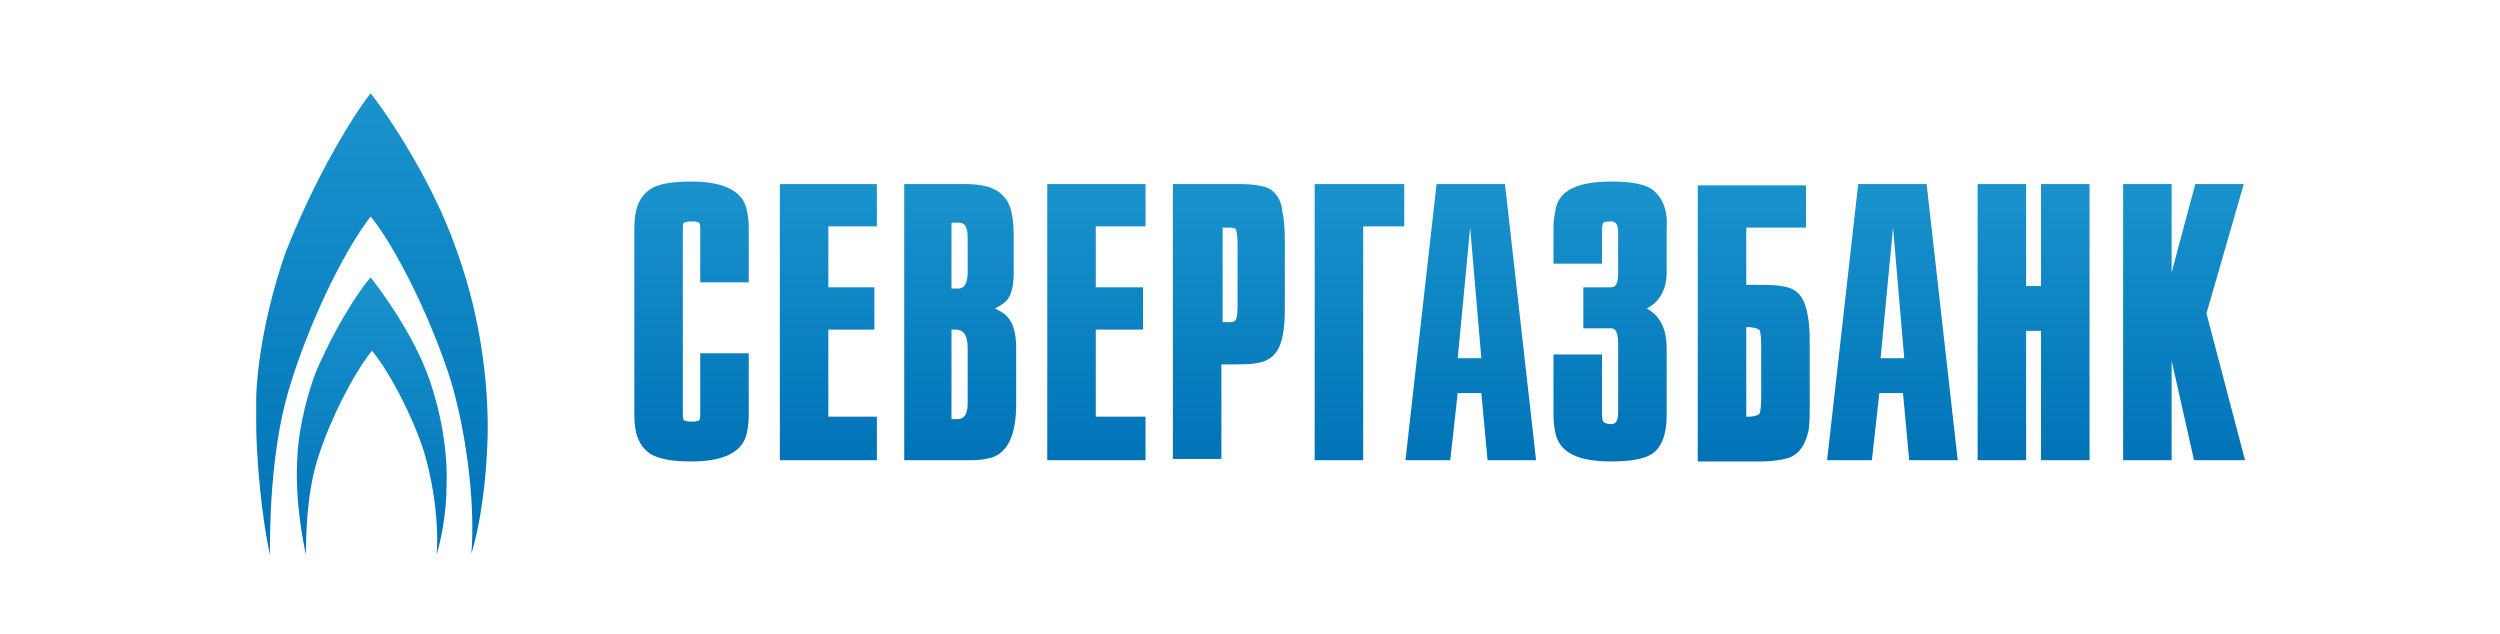 <svg xmlns="http://www.w3.org/2000/svg" width="201" height="51" viewBox="0 0 201 51" fill="none"><path d="M29.8 7.5C29.2 8.2 25.9 12.9 23 20.2C22.2 22.4 20.8 27.2 20.6 31.8V34.4C20.7 39.1 21.4 43.3 21.7 44.6C21.7 42.7 21.7 36.5 23.2 31.4C24.7 26.3 27.5 20.4 29.8 17.4C32.3 20.5 35.4 27.4 36.5 31.5C37.6 35.6 38.2 40.8 37.9 44.5C38.6 42.3 39.1 38.7 39.2 35.3C39.3 31.9 38.9 26.1 36.7 20.1C34.6 14 30.4 8.2 29.8 7.5Z" fill="url(#paint0_linear_63_1843)"></path><path d="M25.4 29.9C24.9 31.2 24 34.1 23.9 36.9C23.7 40.3 24.4 43.7 24.6 44.6C24.6 43.5 24.6 39.7 25.6 36.7C26.6 33.6 28.4 30.1 29.9 28.2C31.5 30.1 33.5 34.2 34.2 36.7C34.9 39.2 35.3 42.3 35.1 44.6C35.5 43.3 35.9 41.1 35.9 39.1C36 37.1 35.7 33.6 34.3 29.9C32.9 26.3 30.2 22.8 29.8 22.3C29.4 22.7 27.3 25.5 25.4 29.9Z" fill="url(#paint1_linear_63_1843)"></path><path d="M56.3 33.4C56.3 33.8 56.2 33.8 56.2 33.8C56.2 33.8 56.1 33.9 55.6 33.9C55.2 33.9 55 33.8 55 33.8C55 33.8 54.9 33.7 54.9 33.4V18.3C54.9 17.9 55 17.9 55 17.9C55 17.9 55.2 17.8 55.6 17.8C56.1 17.8 56.2 17.9 56.2 17.9C56.2 17.9 56.3 18 56.3 18.3V22.7H60.2V18.3C60.2 17.6 60.1 17.1 60 16.7C59.6 15.3 58.1 14.6 55.6 14.6H55.5C54 14.6 52.9 14.8 52.3 15.2C51.4 15.8 51 16.8 51 18.3V33.4C51 34.9 51.4 35.9 52.3 36.5C53 36.9 54 37.1 55.6 37.1C58.1 37.1 59.6 36.4 60 35C60.1 34.6 60.2 34.1 60.2 33.4V28.4H56.3V33.4Z" fill="url(#paint2_linear_63_1843)"></path><path d="M62.7 37H70.5V33.5H66.6V26.5H70.3V23.1H66.6V18.2H70.5V14.8H62.7V37Z" fill="url(#paint3_linear_63_1843)"></path><path d="M81.1 25.6C80.8 25.2 80.4 25 80 24.8C80.4 24.6 80.7 24.4 80.9 24.2C81.3 23.8 81.5 23 81.5 22V19C81.5 17.5 81.3 16.4 80.7 15.8C80.1 15.1 79.1 14.8 77.6 14.8H72.7V37H78.2C78.8 37 79.3 36.9 79.7 36.8C81 36.4 81.7 35 81.7 32.5V28C81.7 26.9 81.5 26.1 81.1 25.6ZM77.8 32.4C77.8 33.6 77.3 33.7 76.9 33.7H76.5V26.5H76.8C77.3 26.5 77.8 26.7 77.8 28V32.4ZM77.8 21.9C77.8 23.2 77.2 23.2 77 23.2H76.5V17.9H77C77.3 17.9 77.8 17.9 77.8 19.1V21.9Z" fill="url(#paint4_linear_63_1843)"></path><path d="M84.2 37H92.1V33.5H88.1V26.5H91.9V23.1H88.1V18.2H92.1V14.8H84.2V37Z" fill="url(#paint5_linear_63_1843)"></path><path d="M103.1 17C103 15.9 102.4 15.2 101.6 15C101.2 14.9 100.6 14.8 99.8 14.8H94.3V36.9H98.2V29.3C99.7 29.3 100.6 29.3 101 29.2C101.9 29.1 102.5 28.6 102.8 28C103.1 27.4 103.3 26.4 103.3 24.9V19.3C103.3 18.2 103.2 17.4 103.1 17ZM99.5 24.6C99.5 25.4 99.4 25.6 99.4 25.6C99.4 25.7 99.3 25.9 98.9 25.9H98.3V18.3H98.9C99.4 18.3 99.4 18.5 99.4 18.6C99.4 18.6 99.5 18.8 99.5 19.6V24.6Z" fill="url(#paint6_linear_63_1843)"></path><path d="M105.7 37H109.6V18.2H112.9V14.8H105.7V37Z" fill="url(#paint7_linear_63_1843)"></path><path d="M121 14.8H115.5L113 37H116.6L117.2 31.6H119.1L119.6 37H123.5L121 14.8ZM117.2 28.8L118.2 18.3L119.1 28.8H117.2Z" fill="url(#paint8_linear_63_1843)"></path><path d="M132.8 15.2C132.2 14.8 131.1 14.6 129.6 14.6H129.5C126.9 14.6 125.4 15.3 125.1 16.7C125 17.2 124.9 17.7 124.9 18.3V21.2H128.8V18.6C128.8 18.1 128.9 17.9 128.9 17.9C128.9 17.9 129 17.8 129.5 17.8C129.8 17.8 130.1 17.9 130.1 18.7V22C130.1 23.1 129.7 23.1 129.5 23.1H127.3V26.4H129.5C129.7 26.4 130.1 26.4 130.1 27.6V33.2C130.1 34 129.8 34.1 129.5 34.1C129.2 34.1 129 34 128.9 33.9C128.9 33.9 128.8 33.8 128.8 33.2V28.5H124.9V33.4C124.9 34 125 34.6 125.1 35C125.5 36.4 126.9 37.1 129.5 37.1C131.1 37.1 132.2 36.9 132.8 36.5C133.6 36 134 34.9 134 33.4V28C134 26.5 133.5 25.4 132.4 24.8C133.4 24.3 134 23.3 134 21.9V18.3C134.1 16.8 133.6 15.8 132.8 15.2Z" fill="url(#paint9_linear_63_1843)"></path><path d="M145 24.2C144.7 23.5 144.1 23.1 143.2 23C142.8 22.9 141.9 22.9 140.4 22.9V18.3H145.2V14.9H136.5V37.1H141.6C142.4 37.1 143 37 143.5 36.9C144.4 36.7 145 36.1 145.3 35C145.5 34.5 145.5 33.6 145.5 32.5V27.4C145.5 25.9 145.3 24.8 145 24.2ZM141.6 32.1C141.6 32.8 141.5 33.1 141.5 33.2C141.4 33.4 141 33.5 140.6 33.5H140.4V26.3H140.6C140.9 26.3 141.4 26.4 141.5 26.6C141.5 26.7 141.6 26.9 141.6 27.7V32.1Z" fill="url(#paint10_linear_63_1843)"></path><path d="M154.9 14.8H149.4L146.9 37H150.5L151.1 31.6H153L153.5 37H157.4L154.9 14.8ZM151.2 28.8L152.2 18.3L153.1 28.8H151.2Z" fill="url(#paint11_linear_63_1843)"></path><path d="M164.1 23H162.9V14.8H159V37H162.9V26.6H164.1V37H168V14.8H164.1V23Z" fill="url(#paint12_linear_63_1843)"></path><path d="M177.4 25.2L180.4 14.8H176.5L174.6 21.9V14.8H170.7V37H174.6V29L176.4 37H180.5L177.4 25.2Z" fill="url(#paint13_linear_63_1843)"></path><defs><linearGradient id="paint0_linear_63_1843" x1="29.907" y1="44.6" x2="29.907" y2="7.5" gradientUnits="userSpaceOnUse"><stop stop-color="#0073B7"></stop><stop offset="1" stop-color="#1A93CD"></stop></linearGradient><linearGradient id="paint1_linear_63_1843" x1="29.891" y1="44.6" x2="29.891" y2="22.25" gradientUnits="userSpaceOnUse"><stop stop-color="#0073B7"></stop><stop offset="1" stop-color="#1A93CD"></stop></linearGradient><linearGradient id="paint2_linear_63_1843" x1="141" y1="37.1" x2="141" y2="14.642" gradientUnits="userSpaceOnUse"><stop stop-color="#0073B7"></stop><stop offset="1" stop-color="#1A93CD"></stop></linearGradient><linearGradient id="paint3_linear_63_1843" x1="141" y1="37.1" x2="141" y2="14.642" gradientUnits="userSpaceOnUse"><stop stop-color="#0073B7"></stop><stop offset="1" stop-color="#1A93CD"></stop></linearGradient><linearGradient id="paint4_linear_63_1843" x1="141" y1="37.1" x2="141" y2="14.642" gradientUnits="userSpaceOnUse"><stop stop-color="#0073B7"></stop><stop offset="1" stop-color="#1A93CD"></stop></linearGradient><linearGradient id="paint5_linear_63_1843" x1="141" y1="37.1" x2="141" y2="14.642" gradientUnits="userSpaceOnUse"><stop stop-color="#0073B7"></stop><stop offset="1" stop-color="#1A93CD"></stop></linearGradient><linearGradient id="paint6_linear_63_1843" x1="141" y1="37.1" x2="141" y2="14.642" gradientUnits="userSpaceOnUse"><stop stop-color="#0073B7"></stop><stop offset="1" stop-color="#1A93CD"></stop></linearGradient><linearGradient id="paint7_linear_63_1843" x1="141" y1="37.1" x2="141" y2="14.642" gradientUnits="userSpaceOnUse"><stop stop-color="#0073B7"></stop><stop offset="1" stop-color="#1A93CD"></stop></linearGradient><linearGradient id="paint8_linear_63_1843" x1="141" y1="37.1" x2="141" y2="14.642" gradientUnits="userSpaceOnUse"><stop stop-color="#0073B7"></stop><stop offset="1" stop-color="#1A93CD"></stop></linearGradient><linearGradient id="paint9_linear_63_1843" x1="141" y1="37.1" x2="141" y2="14.642" gradientUnits="userSpaceOnUse"><stop stop-color="#0073B7"></stop><stop offset="1" stop-color="#1A93CD"></stop></linearGradient><linearGradient id="paint10_linear_63_1843" x1="141" y1="37.1" x2="141" y2="14.643" gradientUnits="userSpaceOnUse"><stop stop-color="#0073B7"></stop><stop offset="1" stop-color="#1A93CD"></stop></linearGradient><linearGradient id="paint11_linear_63_1843" x1="141" y1="37.1" x2="141" y2="14.642" gradientUnits="userSpaceOnUse"><stop stop-color="#0073B7"></stop><stop offset="1" stop-color="#1A93CD"></stop></linearGradient><linearGradient id="paint12_linear_63_1843" x1="141" y1="37.1" x2="141" y2="14.642" gradientUnits="userSpaceOnUse"><stop stop-color="#0073B7"></stop><stop offset="1" stop-color="#1A93CD"></stop></linearGradient><linearGradient id="paint13_linear_63_1843" x1="141" y1="37.1" x2="141" y2="14.642" gradientUnits="userSpaceOnUse"><stop stop-color="#0073B7"></stop><stop offset="1" stop-color="#1A93CD"></stop></linearGradient></defs></svg>